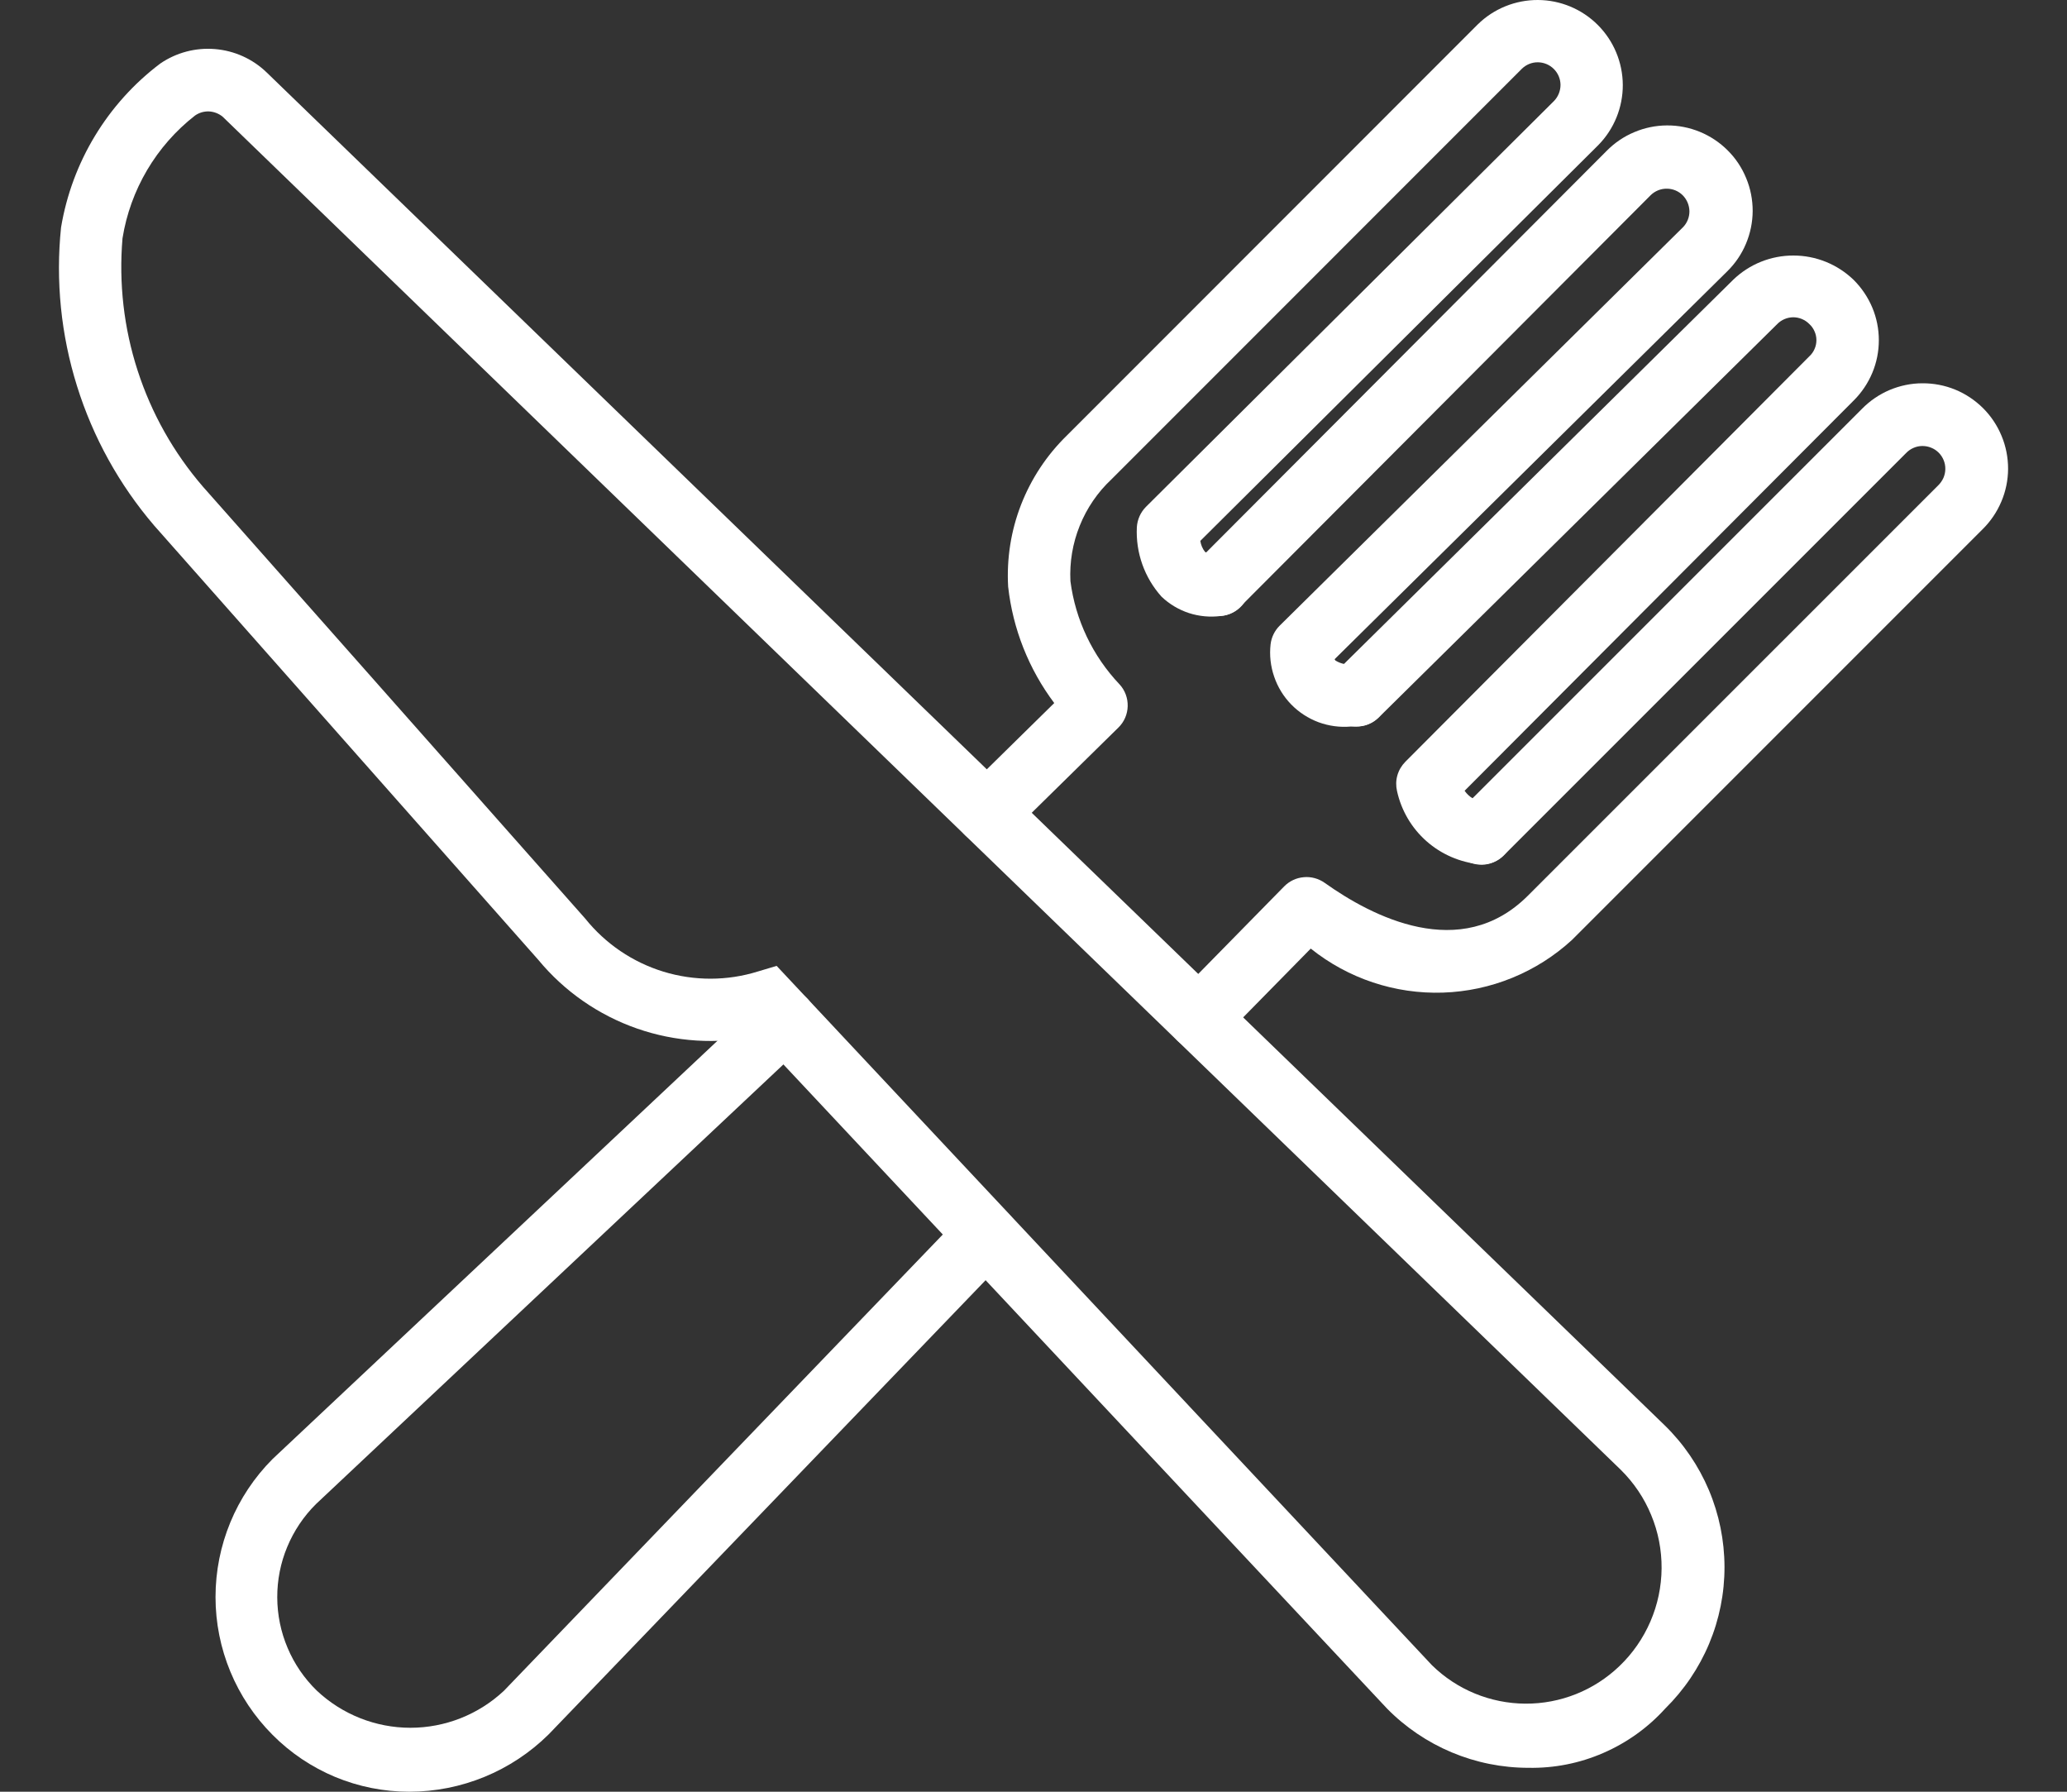 <svg width="30" height="26" viewBox="0 0 30 26" fill="none" xmlns="http://www.w3.org/2000/svg">
<rect x="0" y="0" width="30" height="26" fill="#333333" stroke="none"/>
<path d="M22.184 25.653C21.801 25.653 21.423 25.577 21.07 25.429C20.718 25.281 20.398 25.065 20.13 24.792L10.985 15.035C10.406 15.158 9.804 15.12 9.245 14.925C8.686 14.73 8.191 14.386 7.814 13.93L2.238 7.627C1.731 7.035 1.35 6.346 1.118 5.603C0.885 4.859 0.806 4.076 0.886 3.301C1.044 2.353 1.559 1.501 2.326 0.922C2.559 0.763 2.838 0.689 3.119 0.712C3.4 0.735 3.664 0.853 3.867 1.048L24.161 20.683C24.435 20.95 24.653 21.27 24.802 21.622C24.951 21.975 25.028 22.354 25.029 22.737C25.03 23.12 24.954 23.499 24.806 23.852C24.658 24.205 24.441 24.525 24.168 24.794C23.918 25.07 23.611 25.29 23.269 25.438C22.927 25.587 22.557 25.66 22.184 25.653ZM11.272 14.016L20.782 24.163C21.144 24.519 21.631 24.719 22.139 24.722C22.647 24.725 23.136 24.53 23.503 24.178C23.695 23.995 23.848 23.774 23.953 23.531C24.059 23.287 24.114 23.024 24.116 22.759C24.118 22.493 24.067 22.23 23.965 21.985C23.864 21.739 23.714 21.517 23.525 21.33L3.233 1.695C3.177 1.648 3.107 1.621 3.034 1.617C2.961 1.614 2.89 1.635 2.83 1.677C2.267 2.116 1.891 2.753 1.778 3.458C1.723 4.107 1.797 4.76 1.998 5.379C2.199 5.999 2.521 6.571 2.947 7.064L8.494 13.33C8.787 13.695 9.182 13.963 9.629 14.1C10.077 14.237 10.555 14.236 11.001 14.097L11.272 14.016Z" fill="white"/>
<path d="M19.604 10.543C19.445 10.557 19.286 10.535 19.136 10.48C18.987 10.424 18.851 10.336 18.74 10.222C18.629 10.108 18.544 9.97 18.493 9.819C18.441 9.669 18.423 9.508 18.441 9.35C18.453 9.247 18.5 9.151 18.574 9.078L24.428 3.296C24.488 3.234 24.521 3.15 24.52 3.064C24.518 2.977 24.483 2.894 24.422 2.833C24.36 2.772 24.278 2.738 24.191 2.738C24.105 2.737 24.021 2.771 23.959 2.831L18 8.806C17.957 8.848 17.908 8.882 17.853 8.905C17.798 8.927 17.739 8.939 17.679 8.94C17.559 8.94 17.443 8.892 17.358 8.807C17.273 8.722 17.225 8.607 17.224 8.487C17.224 8.366 17.272 8.251 17.357 8.166L23.317 2.191C23.432 2.074 23.568 1.981 23.719 1.918C23.869 1.854 24.031 1.821 24.194 1.82C24.358 1.819 24.52 1.851 24.671 1.913C24.822 1.975 24.959 2.066 25.075 2.182C25.191 2.297 25.282 2.434 25.344 2.586C25.407 2.737 25.438 2.899 25.438 3.062C25.437 3.225 25.404 3.387 25.34 3.538C25.277 3.688 25.184 3.825 25.067 3.939L19.37 9.566C19.374 9.573 19.378 9.58 19.384 9.586C19.467 9.637 19.567 9.655 19.664 9.635C19.724 9.629 19.784 9.635 19.842 9.653C19.899 9.672 19.952 9.702 19.997 9.742C20.042 9.782 20.078 9.831 20.103 9.886C20.128 9.941 20.142 10 20.142 10.06C20.15 10.18 20.109 10.298 20.029 10.388C19.95 10.478 19.837 10.533 19.718 10.54C19.679 10.543 19.64 10.543 19.604 10.543Z" fill="white"/>
<path d="M21.507 12.543L21.477 12.542C21.19 12.514 20.919 12.397 20.703 12.206C20.487 12.015 20.338 11.761 20.276 11.479C20.259 11.404 20.26 11.326 20.281 11.252C20.302 11.178 20.342 11.11 20.396 11.055L26.261 5.17C26.293 5.141 26.319 5.104 26.336 5.064C26.354 5.024 26.363 4.98 26.363 4.936C26.363 4.893 26.354 4.849 26.336 4.809C26.319 4.769 26.293 4.732 26.261 4.703C26.23 4.671 26.194 4.647 26.154 4.63C26.114 4.613 26.071 4.604 26.027 4.604C25.984 4.604 25.941 4.613 25.901 4.63C25.861 4.647 25.825 4.671 25.794 4.703L20.01 10.412C19.924 10.497 19.808 10.544 19.688 10.543C19.568 10.542 19.453 10.494 19.368 10.408C19.284 10.323 19.236 10.207 19.237 10.087C19.238 9.966 19.287 9.851 19.372 9.767L25.155 4.06C25.39 3.833 25.704 3.707 26.03 3.708C26.356 3.708 26.669 3.835 26.904 4.062C27.019 4.177 27.111 4.313 27.174 4.463C27.237 4.613 27.269 4.774 27.269 4.937C27.269 5.1 27.237 5.261 27.174 5.411C27.111 5.561 27.019 5.698 26.904 5.812L21.257 11.475C21.289 11.521 21.33 11.56 21.379 11.588C21.427 11.616 21.481 11.633 21.537 11.638C21.654 11.646 21.764 11.699 21.842 11.786C21.921 11.873 21.962 11.988 21.959 12.105C21.955 12.222 21.905 12.333 21.821 12.415C21.737 12.497 21.624 12.543 21.507 12.543Z" fill="white"/>
<path d="M14.326 12.249C14.236 12.249 14.148 12.223 14.073 12.172C13.998 12.122 13.94 12.051 13.906 11.968C13.872 11.884 13.864 11.793 13.882 11.704C13.9 11.616 13.944 11.536 14.008 11.473L15.301 10.202C14.931 9.709 14.7 9.126 14.632 8.513C14.609 8.108 14.672 7.703 14.819 7.325C14.966 6.947 15.192 6.605 15.482 6.322L21.447 0.355C21.68 0.126 21.994 -0.001 22.32 1.00224e-05C22.646 0.001 22.959 0.131 23.19 0.362C23.421 0.593 23.551 0.905 23.553 1.232C23.554 1.558 23.427 1.872 23.198 2.105L17.421 7.849C17.43 7.907 17.453 7.963 17.49 8.009C17.536 8.035 17.59 8.044 17.643 8.035C17.703 8.03 17.763 8.036 17.82 8.054C17.878 8.072 17.931 8.101 17.977 8.139C18.023 8.178 18.061 8.225 18.088 8.279C18.116 8.332 18.133 8.39 18.137 8.45C18.142 8.51 18.135 8.57 18.117 8.627C18.098 8.685 18.068 8.737 18.029 8.783C17.99 8.828 17.942 8.866 17.888 8.892C17.834 8.919 17.776 8.935 17.716 8.939C17.561 8.959 17.404 8.944 17.255 8.896C17.107 8.847 16.971 8.766 16.858 8.658C16.61 8.382 16.482 8.02 16.5 7.65C16.507 7.539 16.554 7.433 16.633 7.354L22.557 1.463C22.616 1.401 22.649 1.317 22.649 1.231C22.648 1.144 22.613 1.062 22.552 1.001C22.49 0.939 22.407 0.905 22.321 0.904C22.234 0.903 22.151 0.937 22.089 0.997L16.132 6.955C15.931 7.143 15.774 7.373 15.671 7.629C15.568 7.884 15.522 8.159 15.536 8.434C15.609 8.996 15.858 9.519 16.248 9.93C16.328 10.016 16.37 10.13 16.367 10.248C16.364 10.365 16.316 10.477 16.231 10.559L14.643 12.12C14.559 12.203 14.444 12.25 14.326 12.249Z" fill="white"/>
<path d="M5.939 26C5.57 26 5.205 25.927 4.865 25.786C4.525 25.644 4.216 25.437 3.956 25.175C3.426 24.644 3.128 23.925 3.128 23.175C3.128 22.424 3.425 21.705 3.955 21.173L11.08 14.476C11.168 14.393 11.284 14.349 11.405 14.353C11.525 14.356 11.638 14.408 11.721 14.495C11.803 14.582 11.847 14.699 11.844 14.819C11.84 14.939 11.789 15.053 11.701 15.135L4.587 21.825C4.408 22.002 4.266 22.214 4.169 22.447C4.072 22.679 4.023 22.929 4.024 23.181C4.025 23.434 4.076 23.683 4.175 23.915C4.273 24.147 4.417 24.357 4.598 24.533C4.966 24.879 5.452 25.072 5.957 25.072C6.462 25.072 6.948 24.879 7.316 24.533L13.982 17.604C14.066 17.519 14.18 17.471 14.299 17.469C14.418 17.468 14.534 17.513 14.619 17.596C14.705 17.679 14.755 17.792 14.758 17.911C14.762 18.03 14.718 18.146 14.636 18.233L7.963 25.168C7.424 25.701 6.697 26 5.939 26Z" fill="white"/>
<path d="M17.4 15.225C17.311 15.225 17.223 15.198 17.149 15.149C17.075 15.099 17.016 15.029 16.982 14.946C16.947 14.864 16.938 14.773 16.955 14.685C16.972 14.598 17.014 14.517 17.077 14.453L18.639 12.862C18.715 12.785 18.815 12.738 18.923 12.729C19.03 12.719 19.138 12.749 19.226 12.811C19.91 13.298 21.199 13.972 22.174 12.999L28.133 7.041C28.164 7.01 28.189 6.974 28.207 6.934C28.224 6.893 28.234 6.85 28.234 6.806C28.235 6.762 28.226 6.718 28.21 6.678C28.193 6.637 28.169 6.6 28.138 6.569C28.107 6.538 28.07 6.513 28.029 6.497C27.989 6.48 27.945 6.472 27.901 6.472C27.857 6.472 27.814 6.481 27.773 6.499C27.733 6.516 27.697 6.541 27.666 6.573L21.828 12.41C21.786 12.453 21.736 12.488 21.681 12.511C21.626 12.535 21.566 12.548 21.506 12.548C21.446 12.549 21.386 12.537 21.33 12.515C21.275 12.492 21.224 12.458 21.181 12.416C21.139 12.373 21.105 12.323 21.082 12.267C21.059 12.211 21.048 12.152 21.048 12.092C21.049 12.031 21.061 11.972 21.085 11.917C21.109 11.861 21.143 11.811 21.186 11.77L27.024 5.933C27.139 5.816 27.275 5.723 27.426 5.659C27.576 5.596 27.738 5.562 27.901 5.562C28.065 5.561 28.227 5.592 28.378 5.654C28.529 5.716 28.666 5.808 28.782 5.923C28.898 6.039 28.989 6.176 29.051 6.327C29.114 6.478 29.145 6.64 29.145 6.804C29.144 6.967 29.111 7.129 29.047 7.279C28.983 7.43 28.891 7.566 28.774 7.681L22.816 13.639C22.303 14.11 21.639 14.381 20.943 14.404C20.248 14.427 19.567 14.2 19.024 13.765L17.723 15.089C17.681 15.132 17.631 15.166 17.575 15.189C17.52 15.213 17.46 15.225 17.4 15.225Z" fill="white"/>
</svg>
